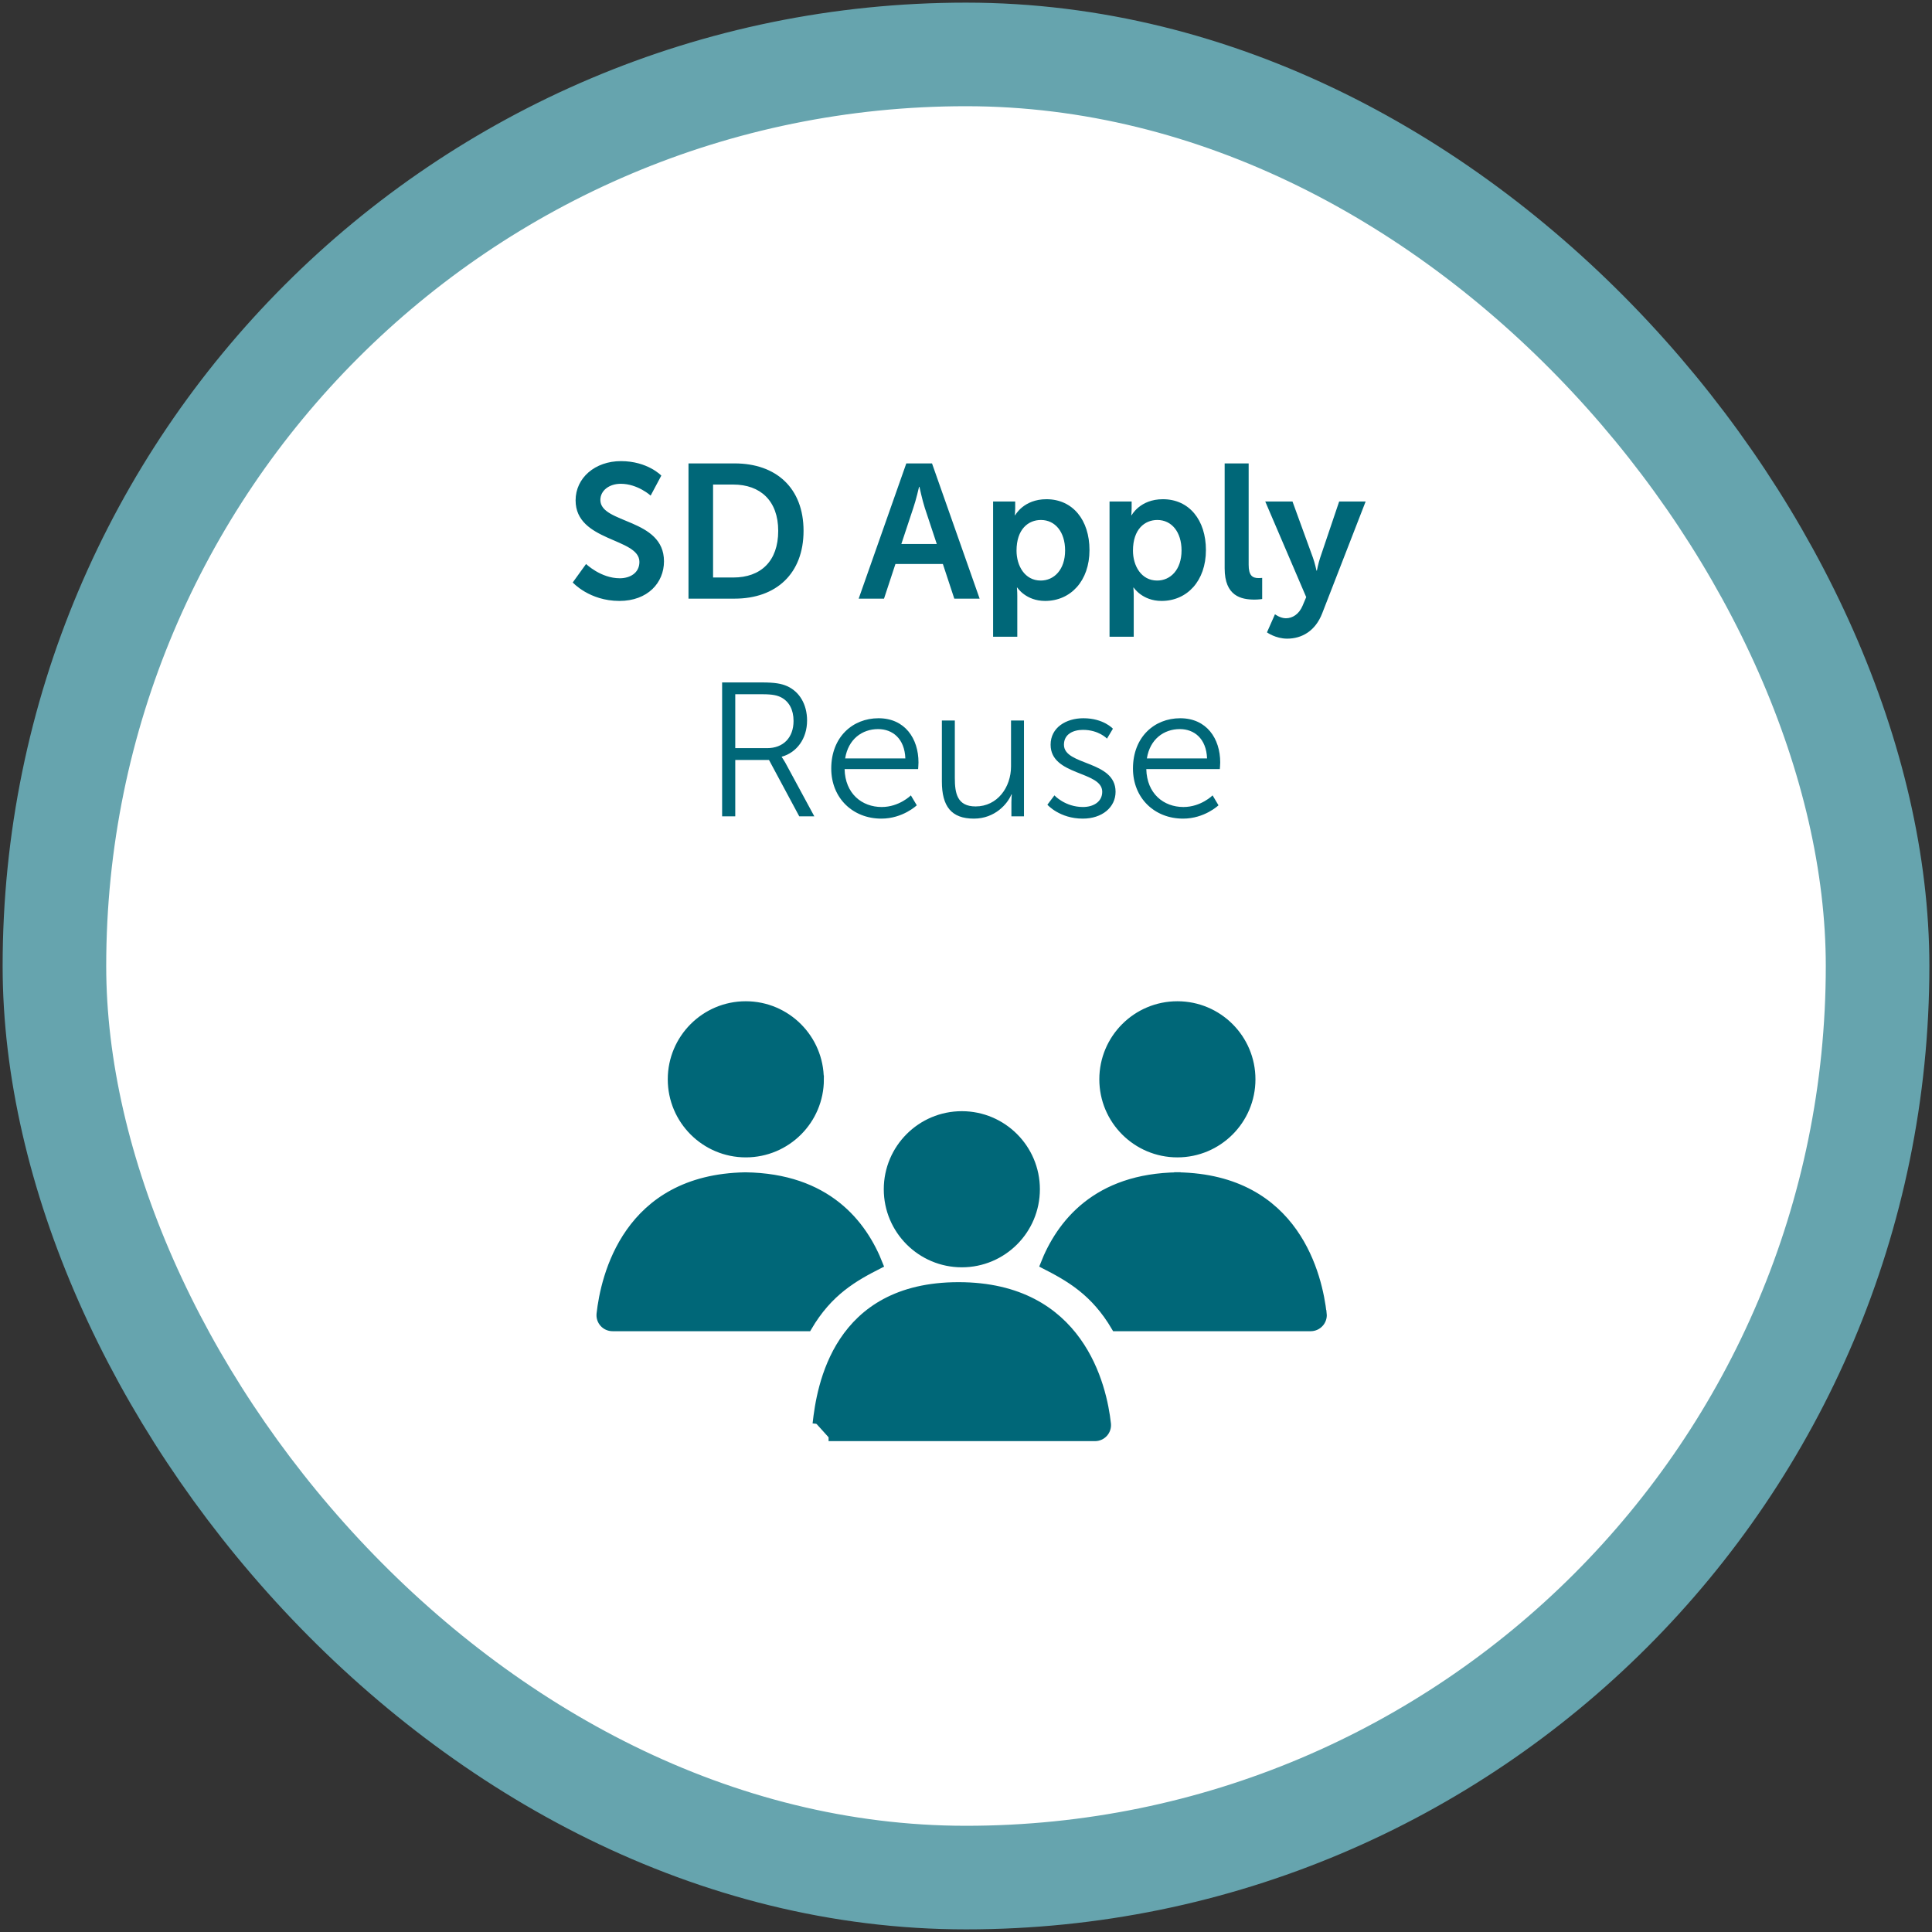 <svg width="142" height="142" viewBox="0 0 142 142" fill="none" xmlns="http://www.w3.org/2000/svg">
<rect x="0" y="0" width="142" height="142" fill="#333333" stroke="none"/>
<rect x="4" y="4" width="134" height="134" rx="67" fill="white"/>
<rect x="4" y="4" width="134" height="134" rx="67" stroke="#66A4AE" stroke-width="7.613"/>
<path d="M42.096 42.81L43.076 41.452C43.076 41.452 44.154 42.502 45.554 42.502C46.31 42.502 46.996 42.11 46.996 41.298C46.996 39.52 42.306 39.828 42.306 36.776C42.306 35.124 43.734 33.892 45.638 33.892C47.598 33.892 48.606 34.956 48.606 34.956L47.822 36.426C47.822 36.426 46.87 35.558 45.624 35.558C44.784 35.558 44.126 36.048 44.126 36.748C44.126 38.512 48.802 38.078 48.802 41.256C48.802 42.838 47.598 44.168 45.526 44.168C43.314 44.168 42.096 42.81 42.096 42.81ZM50.604 44V34.06H53.992C57.058 34.06 59.06 35.88 59.06 39.016C59.06 42.152 57.058 44 53.992 44H50.604ZM52.41 42.446H53.894C55.91 42.446 57.198 41.256 57.198 39.016C57.198 36.804 55.882 35.614 53.894 35.614H52.41V42.446ZM70.14 44L69.3 41.452H65.814L64.974 44H63.112L66.612 34.06H68.502L72.002 44H70.14ZM67.578 35.782H67.55C67.55 35.782 67.326 36.762 67.13 37.322L66.248 39.982H68.852L67.97 37.322C67.788 36.762 67.578 35.782 67.578 35.782ZM72.992 46.8V36.86H74.616V37.378C74.616 37.644 74.588 37.868 74.588 37.868H74.616C74.616 37.868 75.232 36.692 76.912 36.692C78.844 36.692 80.076 38.218 80.076 40.43C80.076 42.698 78.69 44.168 76.814 44.168C75.4 44.168 74.77 43.188 74.77 43.188H74.742C74.742 43.188 74.77 43.44 74.77 43.804V46.8H72.992ZM74.714 40.472C74.714 41.578 75.316 42.67 76.492 42.67C77.472 42.67 78.284 41.872 78.284 40.458C78.284 39.1 77.556 38.218 76.506 38.218C75.582 38.218 74.714 38.89 74.714 40.472ZM81.55 46.8V36.86H83.174V37.378C83.174 37.644 83.146 37.868 83.146 37.868H83.174C83.174 37.868 83.79 36.692 85.47 36.692C87.402 36.692 88.634 38.218 88.634 40.43C88.634 42.698 87.248 44.168 85.372 44.168C83.958 44.168 83.328 43.188 83.328 43.188H83.3C83.3 43.188 83.328 43.44 83.328 43.804V46.8H81.55ZM83.272 40.472C83.272 41.578 83.874 42.67 85.05 42.67C86.03 42.67 86.842 41.872 86.842 40.458C86.842 39.1 86.114 38.218 85.064 38.218C84.14 38.218 83.272 38.89 83.272 40.472ZM90.011 41.774V34.06H91.775V41.508C91.775 42.292 92.041 42.488 92.503 42.488C92.643 42.488 92.769 42.474 92.769 42.474V44.028C92.769 44.028 92.503 44.07 92.209 44.07C91.229 44.07 90.011 43.818 90.011 41.774ZM93.121 46.478L93.709 45.148C93.709 45.148 94.101 45.442 94.507 45.442C94.997 45.442 95.473 45.148 95.739 44.518L96.005 43.888L92.995 36.86H94.997L96.495 40.976C96.635 41.354 96.761 41.942 96.761 41.942H96.789C96.789 41.942 96.901 41.382 97.027 41.004L98.427 36.86H100.373L97.181 45.078C96.677 46.38 95.683 46.94 94.605 46.94C93.751 46.94 93.121 46.478 93.121 46.478Z" fill="#006778"/>
<path d="M53.075 60V50.158H55.987C56.995 50.158 57.444 50.256 57.836 50.424C58.76 50.83 59.319 51.768 59.319 52.958C59.319 54.288 58.563 55.31 57.458 55.618V55.646C57.458 55.646 57.556 55.772 57.709 56.038L59.852 60H58.745L56.52 55.856H54.041V60H53.075ZM54.041 54.988H56.38C57.569 54.988 58.325 54.218 58.325 52.986C58.325 52.174 58.004 51.572 57.429 51.264C57.136 51.11 56.785 51.026 56.029 51.026H54.041V54.988ZM61.096 56.486C61.096 54.176 62.664 52.79 64.569 52.79C66.514 52.79 67.508 54.288 67.508 56.038C67.508 56.206 67.481 56.528 67.481 56.528H62.077C62.118 58.334 63.35 59.314 64.806 59.314C66.094 59.314 66.948 58.46 66.948 58.46L67.382 59.188C67.382 59.188 66.361 60.168 64.778 60.168C62.678 60.168 61.096 58.656 61.096 56.486ZM62.118 55.744H66.543C66.487 54.274 65.591 53.588 64.54 53.588C63.364 53.588 62.343 54.33 62.118 55.744ZM69.227 57.438V52.958H70.179V57.186C70.179 58.292 70.347 59.272 71.705 59.272C73.315 59.272 74.309 57.858 74.309 56.332V52.958H75.261V60H74.337V58.95C74.337 58.642 74.365 58.39 74.365 58.39H74.337C74.057 59.076 73.133 60.168 71.579 60.168C69.927 60.168 69.227 59.272 69.227 57.438ZM76.981 59.146L77.499 58.46C77.499 58.46 78.283 59.314 79.599 59.314C80.355 59.314 81.013 58.936 81.013 58.194C81.013 56.654 77.219 57.032 77.219 54.736C77.219 53.476 78.353 52.79 79.627 52.79C81.111 52.79 81.797 53.56 81.797 53.56L81.363 54.288C81.363 54.288 80.761 53.644 79.599 53.644C78.885 53.644 78.199 53.952 78.199 54.736C78.199 56.29 81.993 55.87 81.993 58.194C81.993 59.342 80.999 60.168 79.585 60.168C77.877 60.168 76.981 59.146 76.981 59.146ZM83.272 56.486C83.272 54.176 84.84 52.79 86.744 52.79C88.69 52.79 89.684 54.288 89.684 56.038C89.684 56.206 89.656 56.528 89.656 56.528H84.252C84.294 58.334 85.526 59.314 86.982 59.314C88.27 59.314 89.124 58.46 89.124 58.46L89.558 59.188C89.558 59.188 88.536 60.168 86.954 60.168C84.854 60.168 83.272 58.656 83.272 56.486ZM84.294 55.744H88.718C88.662 54.274 87.766 53.588 86.716 53.588C85.54 53.588 84.518 54.33 84.294 55.744Z" fill="#006778"/>
<g clip-path="url(#clip0_2271_17886)">
<path d="M85.02 86.713C85.099 86.713 85.178 86.713 85.258 86.713" stroke="#006778" stroke-width="0.566" stroke-miterlimit="10"/>
<path d="M76.148 87.409C76.148 90.424 73.704 92.863 70.694 92.863C67.684 92.863 65.24 90.419 65.24 87.409C65.24 84.398 67.684 81.954 70.694 81.954C73.704 81.954 76.148 84.398 76.148 87.409Z" fill="#006778" stroke="#006778" stroke-width="0.566" stroke-miterlimit="10"/>
<path d="M60.006 104.649C60.306 101.922 61.477 94.521 70.451 94.521C79.43 94.521 81.071 101.922 81.371 104.649C81.427 105.181 81.014 105.639 80.477 105.639H60.9" fill="#006778" stroke="#006778" stroke-width="0.566" stroke-miterlimit="10"/>
<path d="M60.272 79.329C60.272 82.345 57.828 84.783 54.817 84.783C51.807 84.783 49.363 82.339 49.363 79.329C49.363 76.319 51.802 73.874 54.812 73.874C57.822 73.874 60.266 76.319 60.266 79.329H60.272Z" fill="#006778" stroke="#006778" stroke-width="0.566" stroke-miterlimit="10"/>
<path d="M54.574 86.441C54.642 86.441 54.704 86.447 54.772 86.447C54.863 86.447 54.953 86.441 55.044 86.441H54.569H54.574Z" fill="#006778"/>
<path d="M54.778 86.447C46.042 86.6 44.429 93.87 44.129 96.569C44.073 97.101 44.486 97.559 45.023 97.559H59.383C60.917 94.934 62.784 93.893 64.623 92.959C63.44 89.932 60.775 86.526 54.783 86.447H54.778Z" fill="#006778" stroke="#006778" stroke-width="0.566" stroke-miterlimit="10"/>
<path d="M81.082 79.329C81.082 82.345 83.527 84.783 86.537 84.783C89.547 84.783 91.991 82.339 91.991 79.329C91.991 76.319 89.552 73.874 86.537 73.874C83.521 73.874 81.082 76.319 81.082 79.329Z" fill="#006778" stroke="#006778" stroke-width="0.566" stroke-miterlimit="10"/>
<path d="M86.305 86.441C86.401 86.441 86.486 86.441 86.576 86.447C86.644 86.447 86.706 86.441 86.774 86.441H86.299H86.305Z" fill="#006778" stroke="#006778" stroke-width="0.566" stroke-miterlimit="10"/>
<path d="M97.225 96.569C96.925 93.87 95.312 86.6 86.576 86.447C80.584 86.52 77.919 89.932 76.737 92.959C78.576 93.898 80.443 94.94 81.976 97.559H96.336C96.868 97.559 97.287 97.095 97.23 96.569H97.225Z" fill="#006778" stroke="#006778" stroke-width="0.566" stroke-miterlimit="10"/>
</g>
<defs>
<clipPath id="clip0_2271_17886">
<rect width="62.805" height="38" fill="white" transform="translate(39.598 71)"/>
</clipPath>
</defs>
</svg>
